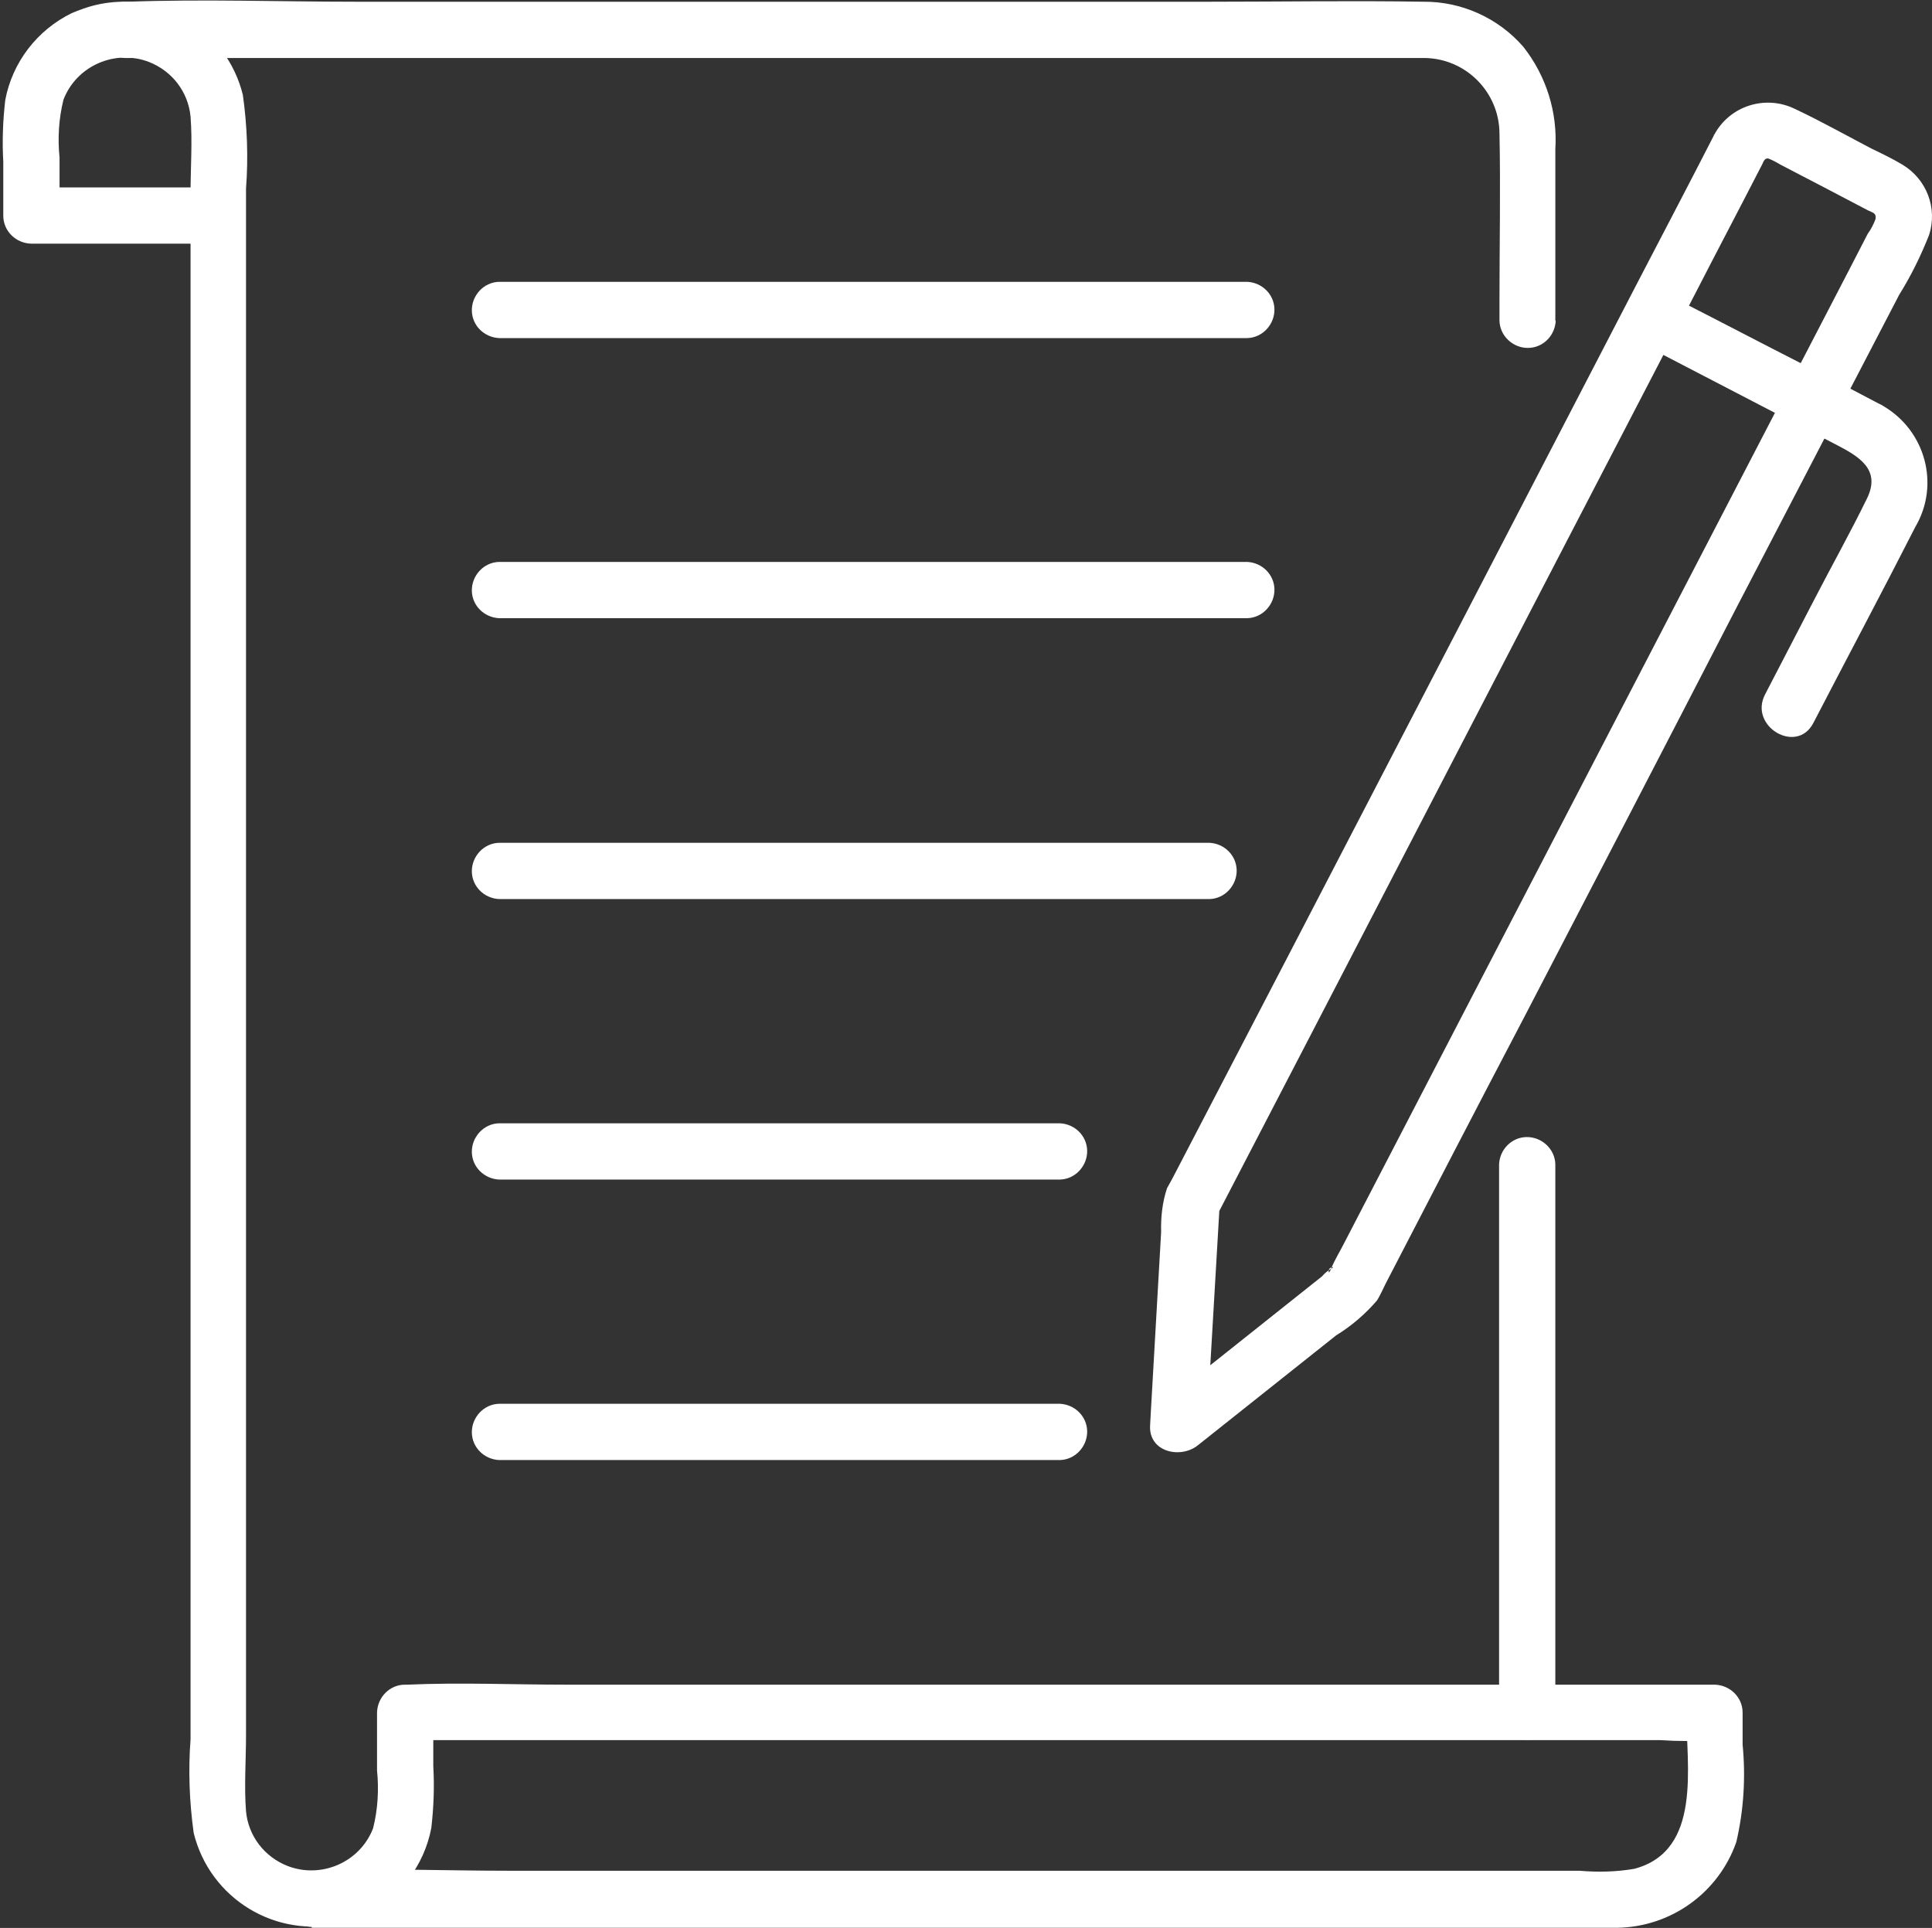 <?xml version="1.0" encoding="UTF-8"?> <svg xmlns="http://www.w3.org/2000/svg" width="493" height="492" viewBox="0 0 493 492" fill="none"><rect x="0" y="0" width="493" height="492" fill="#333333" stroke="none"/><path d="M396.885 81.658V38.088C397.487 28.651 394.576 19.415 388.753 11.986C382.328 4.557 372.891 0.34 363.153 0.441C345.183 0.14 327.112 0.441 309.142 0.441H90.588C71.313 0.441 51.938 -0.262 32.662 0.441H31.859C27.944 0.541 24.832 3.954 24.932 7.87C25.032 11.584 28.044 14.596 31.859 14.797H363.454C373.996 14.897 382.529 23.431 382.629 33.972C382.93 48.328 382.629 62.584 382.629 76.94V81.859C382.73 85.774 386.143 88.886 390.058 88.786C393.773 88.685 396.785 85.674 396.985 81.859H396.885V81.658Z" fill="white"></path><path d="M396.883 437.046V297.1C396.783 293.184 393.37 290.072 389.454 290.173C385.74 290.273 382.728 293.285 382.527 297.1V437.046C382.628 440.962 386.041 444.074 389.956 443.973C393.671 443.873 396.683 440.861 396.883 437.046Z" fill="white"></path><path d="M79.545 491.961H401.302C405.117 491.961 408.932 491.961 412.646 491.961C426.4 491.76 438.547 483.026 443.065 470.075C444.972 461.944 445.474 453.511 444.671 445.178V437.046C444.671 433.131 441.459 430.019 437.543 429.918H144.499C130.946 429.918 117.493 429.316 103.94 429.918H103.338C99.423 429.918 96.311 433.131 96.21 437.046V451.804C96.712 456.723 96.411 461.743 95.206 466.562C91.893 475.195 82.055 479.512 73.421 476.199C67.498 473.89 63.382 468.569 62.779 462.245C62.278 455.82 62.779 449.194 62.779 442.668V48.127C63.382 40.196 63.081 32.165 61.976 24.234C57.86 7.468 40.894 -2.772 24.129 1.344C22.121 1.846 20.213 2.549 18.306 3.352C9.471 7.669 3.147 15.901 1.34 25.539C0.737 30.759 0.536 36.08 0.838 41.3V55.054C0.838 58.969 4.05 62.082 7.965 62.182H55.652C59.567 62.082 62.679 58.668 62.579 54.753C62.478 51.038 59.467 48.027 55.652 47.826H8.066L15.194 54.954V40.196C14.692 35.277 14.993 30.257 16.198 25.439C19.511 16.805 29.349 12.488 37.983 15.801C43.906 18.11 48.022 23.431 48.624 29.755C49.126 36.18 48.624 42.806 48.624 49.332V443.873C48.022 451.804 48.323 459.835 49.427 467.766C53.544 484.532 70.409 494.872 87.275 490.756C89.283 490.254 91.291 489.551 93.098 488.648C101.932 484.331 108.257 476.099 110.064 466.461C110.667 461.241 110.867 455.92 110.566 450.7V436.946L103.438 444.074H423.79C428.107 444.375 432.524 444.375 436.841 444.074H437.443L430.315 436.946C430.315 450.599 434.431 472.284 417.063 476.902C412.445 477.705 407.727 477.806 403.009 477.404H129.842C113.377 477.404 96.712 476.701 80.248 477.404H79.545C75.63 477.504 72.518 480.918 72.618 484.833C72.718 488.548 75.73 491.559 79.545 491.76V491.961Z" fill="white"></path><path d="M127.332 86.276H318.278C322.193 86.176 325.305 82.762 325.205 78.847C325.104 75.132 322.093 72.121 318.278 71.92H127.332C123.416 72.02 120.304 75.434 120.405 79.349C120.505 83.064 123.517 86.075 127.332 86.276Z" fill="white"></path><path d="M127.332 157.755H318.278C322.193 157.655 325.305 154.242 325.205 150.326C325.104 146.612 322.093 143.6 318.278 143.399H127.332C123.416 143.5 120.304 146.913 120.405 150.828C120.505 154.543 123.517 157.554 127.332 157.755Z" fill="white"></path><path d="M127.332 229.435H308.64C312.555 229.335 315.667 225.922 315.567 222.006C315.467 218.292 312.455 215.28 308.64 215.079H127.332C123.416 215.18 120.304 218.593 120.405 222.508C120.505 226.223 123.517 229.235 127.332 229.435Z" fill="white"></path><path d="M127.332 301.015H270.491C274.406 300.915 277.518 297.501 277.418 293.586C277.318 289.871 274.306 286.86 270.491 286.659H127.332C123.416 286.759 120.304 290.173 120.405 294.088C120.505 297.802 123.517 300.814 127.332 301.015Z" fill="white"></path><path d="M127.332 372.594H270.491C274.406 372.494 277.518 369.081 277.418 365.165C277.318 361.451 274.306 358.439 270.491 358.238H127.332C123.416 358.339 120.304 361.752 120.405 365.667C120.505 369.382 123.517 372.394 127.332 372.594Z" fill="white"></path><path d="M437.441 34.373C431.117 46.722 424.692 58.969 418.266 71.318C403.81 99.227 389.354 127.035 374.897 154.944L328.315 244.695L299.703 299.71C299.101 300.915 298.398 302.119 297.796 303.224C296.591 306.838 296.19 310.653 296.29 314.467L293.68 360.046L293.479 363.76C293.077 370.587 301.31 372.394 305.727 368.78L340.965 340.77C344.88 338.361 348.394 335.349 351.405 331.835C352.208 330.53 352.911 328.924 353.614 327.518C365.36 304.83 377.106 282.141 388.952 259.553C407.023 224.817 424.993 190.182 442.963 155.346L484.626 75.233C487.637 70.414 490.147 65.294 492.256 59.973C494.464 53.147 491.653 45.718 485.429 42.003C482.919 40.497 480.208 39.192 477.498 37.887C470.972 34.474 464.547 30.86 457.921 27.747C450.392 24.133 441.357 27.045 437.441 34.373C435.534 37.887 436.839 42.204 440.252 44.111C443.565 45.918 447.782 44.814 449.79 41.602C450.392 40.497 450.492 40.497 451.295 40.397C451.295 40.397 450.292 40.196 451.095 40.397C452.199 40.798 453.303 41.401 454.307 42.003L466.254 48.227L476.594 53.649C478 54.351 478.803 54.351 478.602 55.857C478.1 57.263 477.397 58.568 476.594 59.672L471.675 69.209C458.323 95.01 444.87 120.811 431.518 146.612L379.214 247.405L342.972 317.278C341.868 319.487 340.563 321.495 339.659 323.804C339.659 324.005 339.157 324.607 339.157 324.808C338.455 323.302 341.165 323.001 339.659 323.804C338.756 324.306 338.053 324.908 337.35 325.711L299.001 356.231L295.688 358.841L307.935 363.86C309.04 344.987 310.144 326.013 311.248 307.139L310.245 310.753C326.006 280.435 341.667 250.216 357.328 219.998C382.326 171.81 407.324 123.522 432.422 75.233C438.144 64.089 443.967 53.046 449.689 41.903C453.906 33.771 441.557 26.442 437.341 34.675V34.373H437.441Z" fill="white"></path><path d="M419.073 87.782L468.366 113.382C474.188 116.394 480.111 119.707 476.397 127.236C472.18 135.87 467.462 144.303 463.045 152.836L450.395 177.231C446.179 185.363 458.527 192.692 462.744 184.46C471.377 167.794 480.212 151.23 488.745 134.464C495.07 123.722 491.355 109.969 480.613 103.644C480.212 103.343 479.71 103.142 479.308 102.941C470.273 98.122 461.238 93.605 452.102 88.886C442.966 84.168 434.835 79.951 426.201 75.534C418.069 71.318 410.741 83.666 418.973 87.882L419.073 87.782Z" fill="white"></path></svg> 